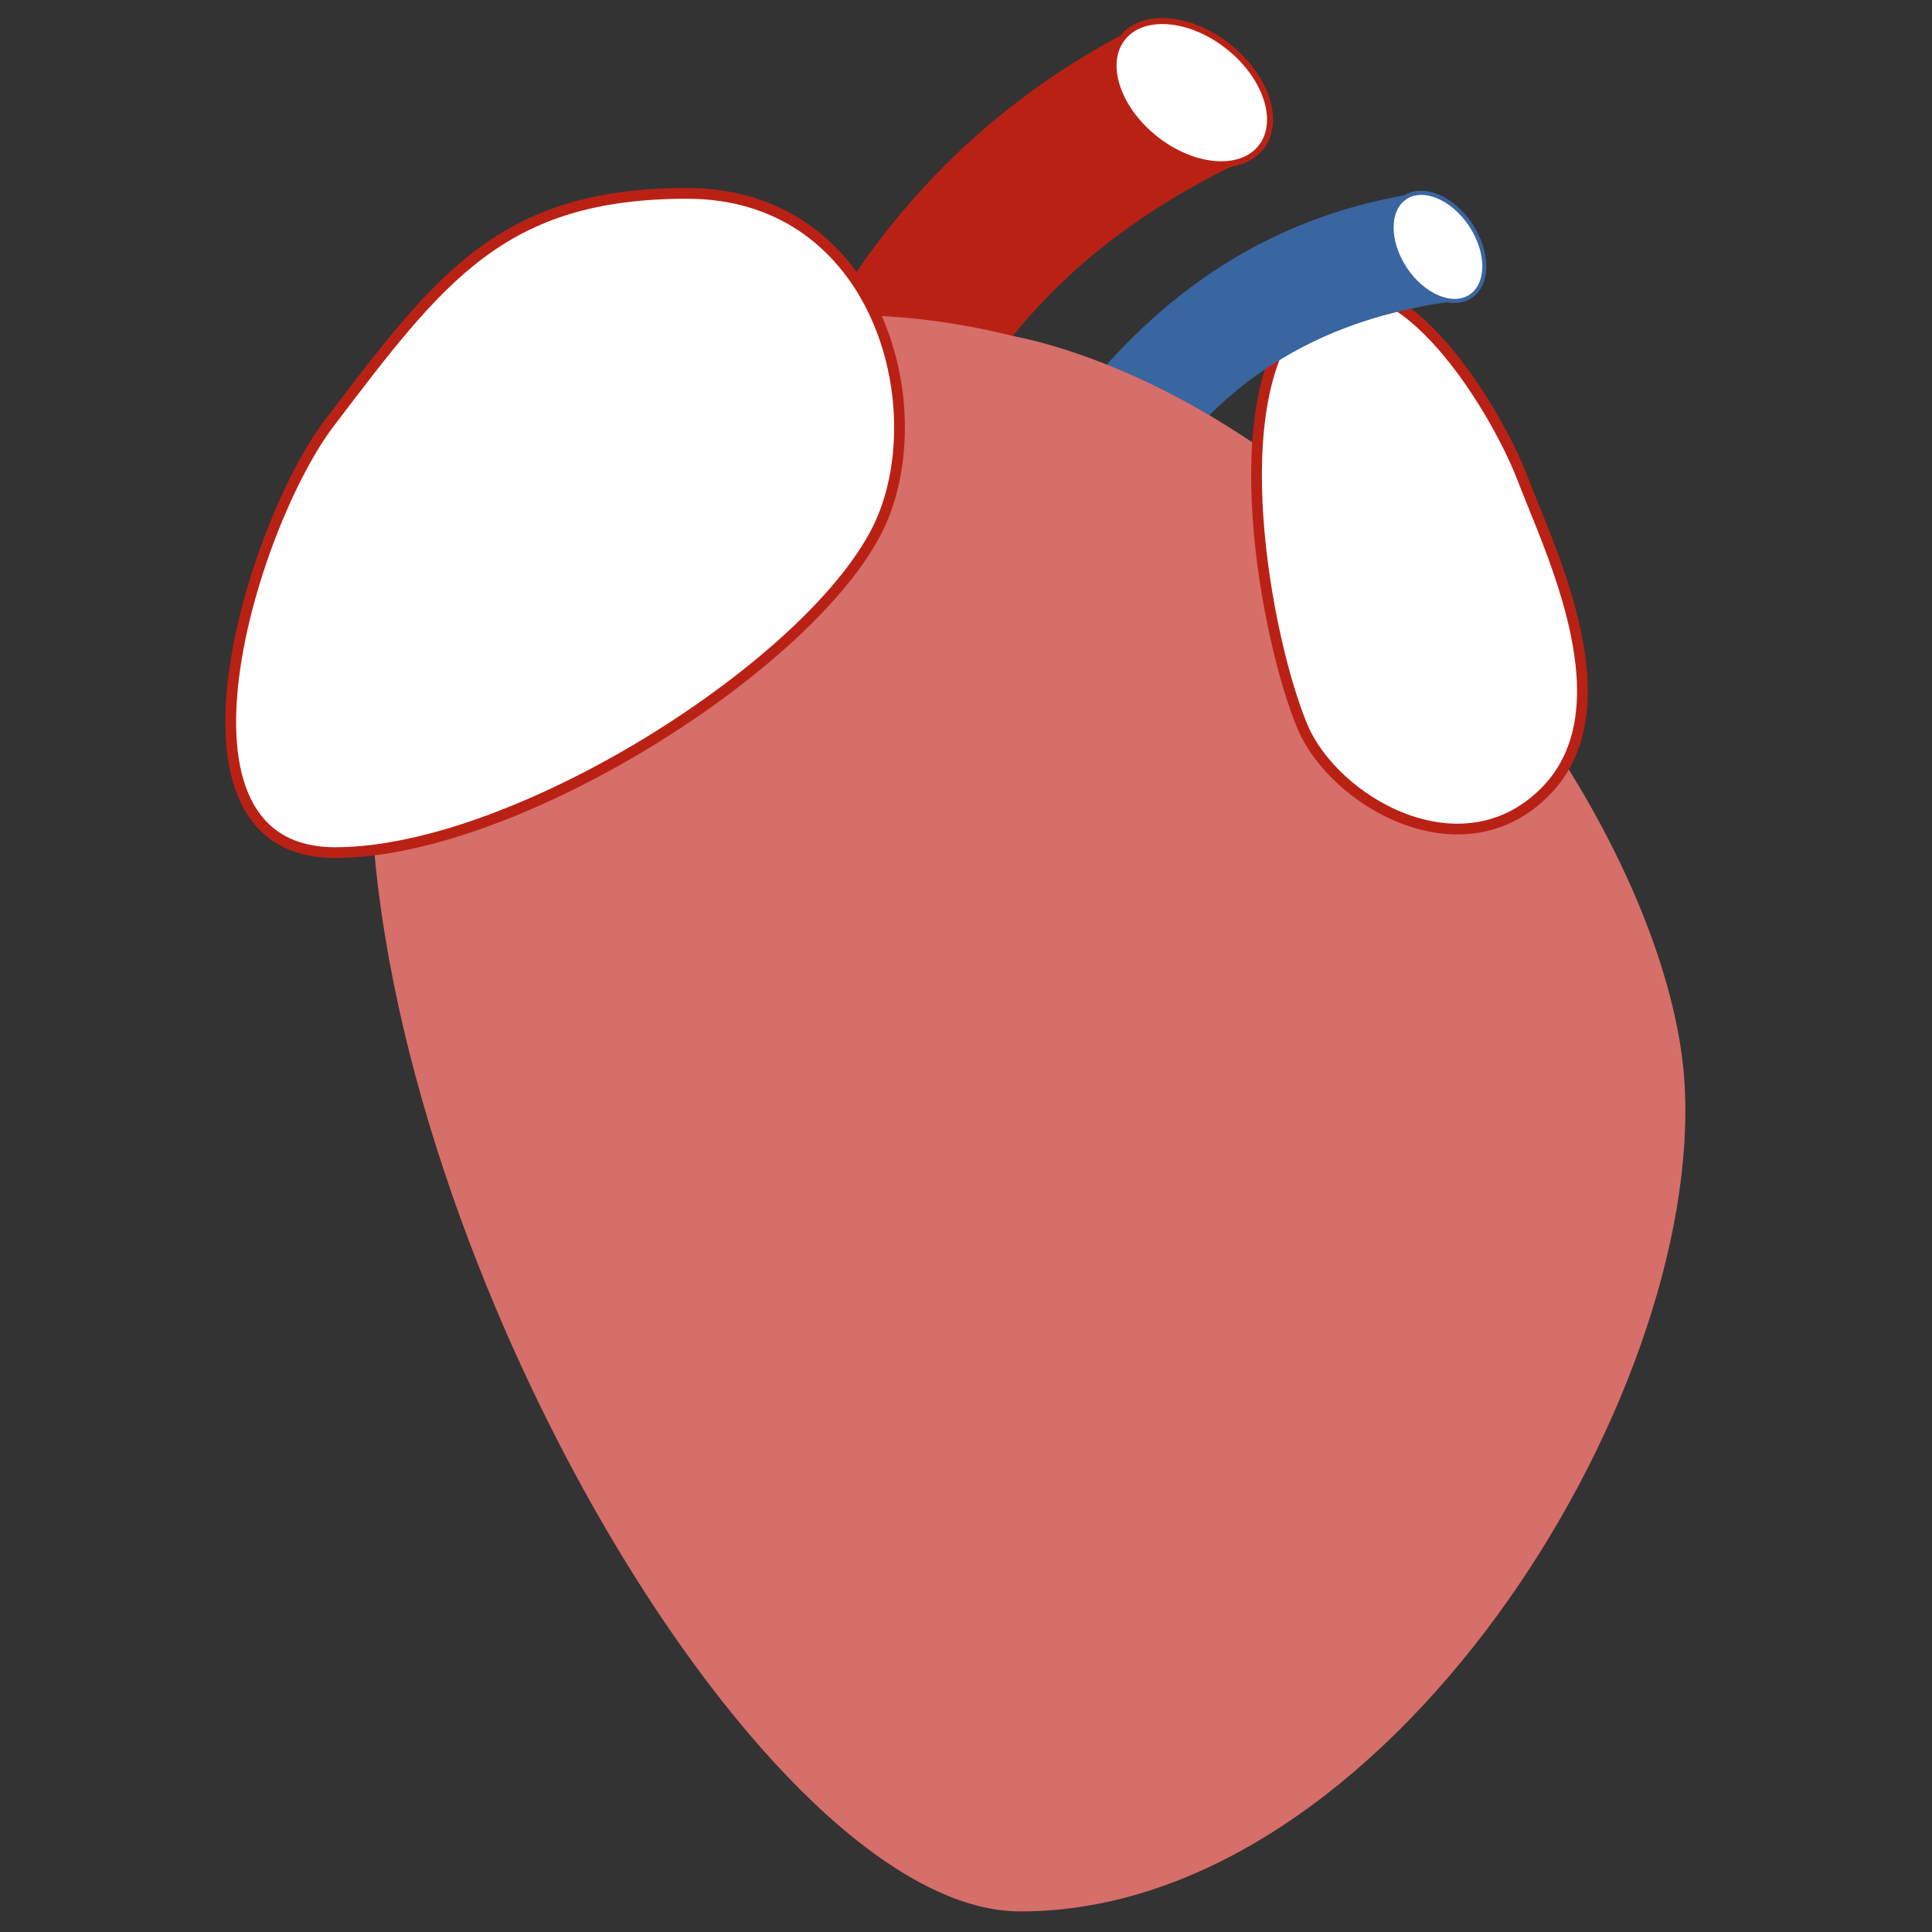 <?xml version="1.0" encoding="utf-8"?>
<!-- Generator: Adobe Illustrator 25.2.1, SVG Export Plug-In . SVG Version: 6.00 Build 0)  -->
<svg version="1.1" xmlns="http://www.w3.org/2000/svg" xmlns:xlink="http://www.w3.org/1999/xlink" x="0px" y="0px"
	 viewBox="0 0 1445.7 1445.7" style="enable-background:new 0 0 1445.7 1445.7;" xml:space="preserve">
<rect x="0" y="0" width="1445.7" height="1445.7" fill="#333333" stroke="none"/>
<style type="text/css">
	.st0{fill:#BA2115;stroke:#BA2115;stroke-width:4.463;stroke-miterlimit:10;}
	.st1{fill:#FFFFFF;stroke:#BA2115;stroke-width:4.463;stroke-miterlimit:10;}
	.st2{fill:#FFFFFF;stroke:#A0BA25;stroke-width:8.033;stroke-miterlimit:10;}
	.st3{fill:#D66E69;}
	.st4{fill:#FFFFFF;stroke:#BA2115;stroke-width:8.033;stroke-miterlimit:10;}
	.st5{fill:#3965A0;stroke:#3965A0;stroke-width:2.997;stroke-miterlimit:10;}
	.st6{fill:#FFFFFF;stroke:#3965A0;stroke-width:2.997;stroke-miterlimit:10;}
</style>
<g id="Capa_1">
	<path class="st0" d="M919,34.9c-28.6-22.6-64-25.5-79.1-6.5c-139.6,74.6-232.6,196-284.3,358.9l103.5,82
		c33-170.6,123.4-284,277.7-354.5C951.9,95.8,947.6,57.5,919,34.9z"/>
	<ellipse transform="matrix(0.621 -0.784 0.784 0.621 283.661 725.329)" class="st1" cx="891.7" cy="69.4" rx="44" ry="66"/>
	<g>
		<path class="st2" d="M1210.3,810.6c-3.6-58-29.5-130.9-73.2-203.7c-41,1.8-134.4-1.2-163.9-62.4c-15-31.1-17.6-71.6-16.5-111.4
			c-11-16.5-17.5-31.1-16.9-41.4c-79.7-56.9-173.6-96.2-276.7-101.3c4.2,37.3,0.8,76.4-7,110.4c-18.9,81.6-203.5,190.7-337.5,201.3
			c2.4,317.4,265.9,771,440.9,771C1008.4,1373,1223.6,1024.6,1210.3,810.6z"/>
	</g>
	<path class="st3" d="M1260.5,810.1c-4.5-72.5-40.5-166-100.9-256.6c1.8-74.4-195.6-232.4-197.3-205.4
		c-89.3-63.8-194.7-107.5-310.5-112c-23.1-64.2-409.6,359.5-374.1,363c12.6,348.8,296.2,831.2,485.8,831.2
		C1037.9,1430.4,1275.2,1046.2,1260.5,810.1z"/>
	<path class="st4" d="M661,386.4C619.6,489.4,389.7,638,250.9,638s-62.1-245.7-4.5-321.4C329,208.1,375.3,144.7,514.1,144.7
		S697.3,296.2,661,386.4z"/>
	<path class="st4" d="M974.6,543.7c-27-64.4-61.8-248,0.7-310.5s143.3,70.5,164,124.8c20.7,54.3,79.3,172.1,16.7,234.7
		C1093.6,655.2,998.3,600,974.6,543.7z"/>
	<path class="st5" d="M1100.2,168.4c-13.5-20.4-35.5-29.7-49.1-20.7C946.4,166,861.6,224,794.5,317.1l48.8,74
		c56.8-101.9,138.2-155.3,251.4-168C1108.4,214.1,1113.7,188.9,1100.2,168.4z"/>
	
		<ellipse transform="matrix(0.835 -0.551 0.551 0.835 76.199 623.13)" class="st6" cx="1075.5" cy="184.7" rx="29.5" ry="44.3"/>
	<path class="st5" d="M1051.1,147.7C946.4,166,910,297.3,954.6,269.4c32-20,68.2-33.7,108.7-41.5
		C1073.5,225.9,996.9,193,1051.1,147.7z"/>
	<path class="st3" d="M852.2,449.8c1.8-74.4,64.3-93.4,79.4-122.3c-95.6-63.8-173.8-76-173.8-76S750.5,354.6,852.2,449.8z"/>
</g>
<g id="Ebene_3">
</g>
<g id="Ebene_2">
</g>
</svg>
